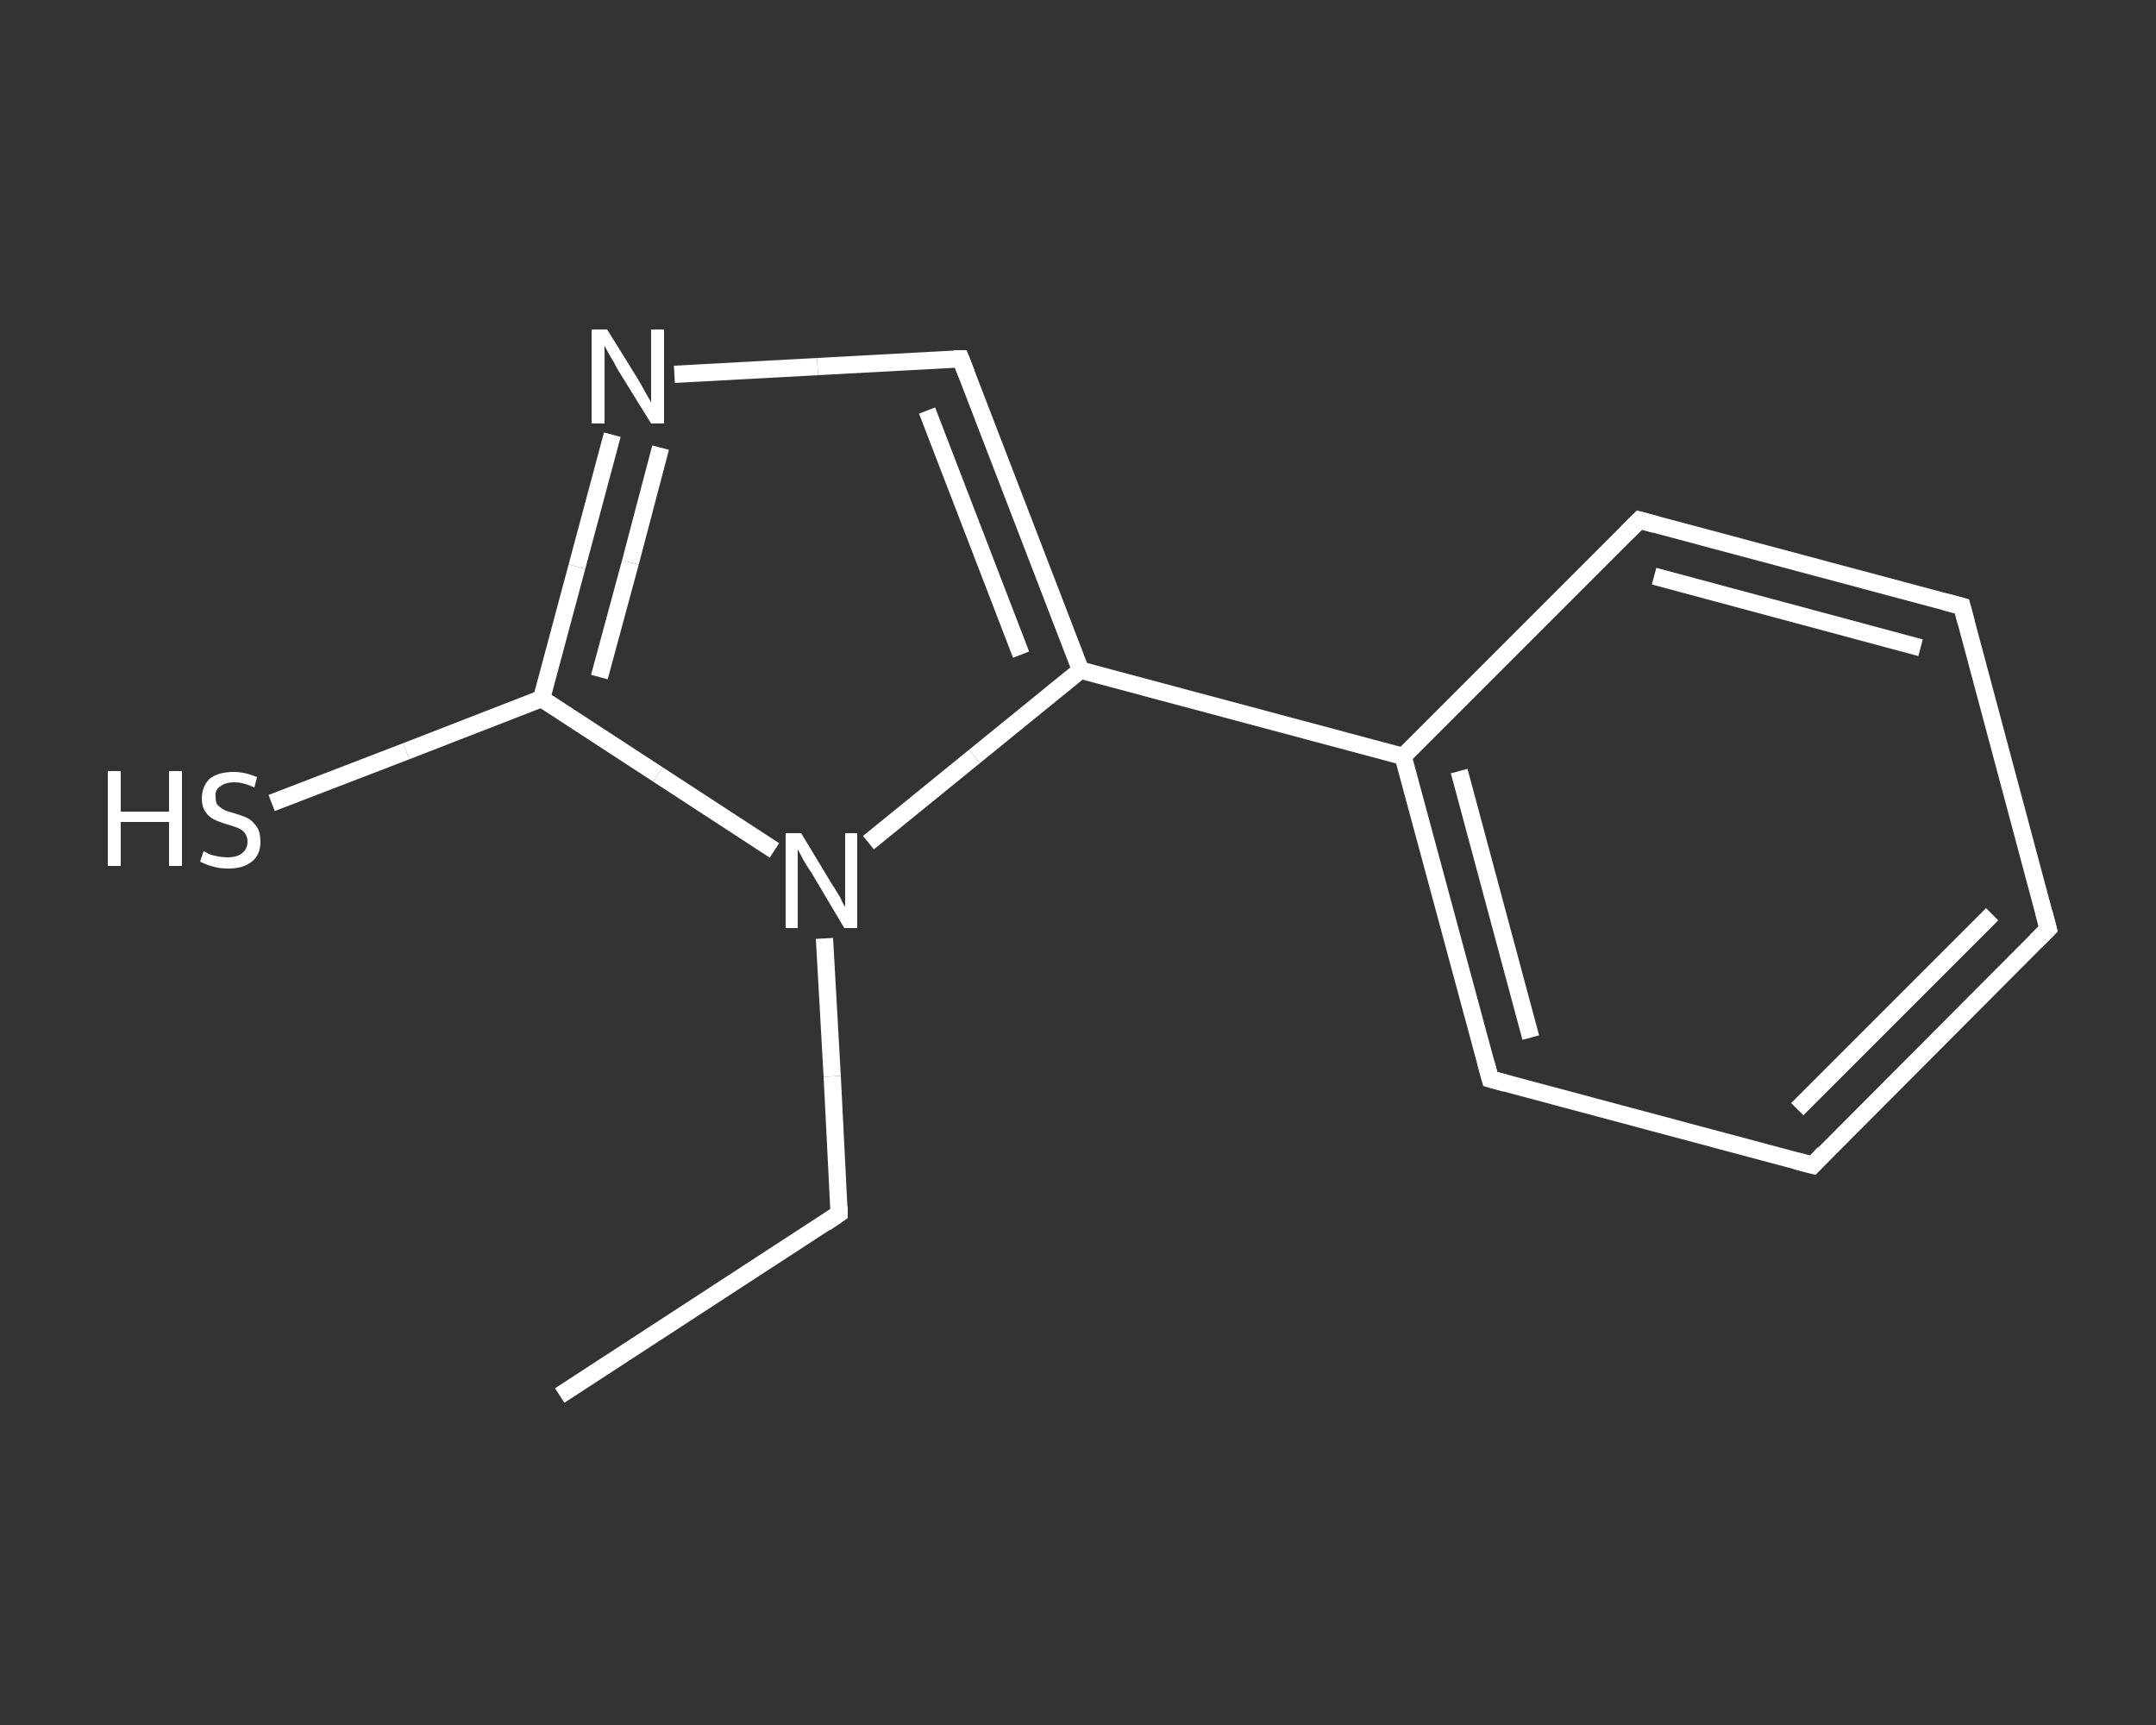 <?xml version='1.0' encoding='iso-8859-1'?>
<svg version='1.1' baseProfile='full'
              xmlns='http://www.w3.org/2000/svg'
                      xmlns:rdkit='http://www.rdkit.org/xml'
                      xmlns:xlink='http://www.w3.org/1999/xlink'
                  xml:space='preserve'
width='250px' height='200px' viewBox='0 0 250 200'>
<rect x="0" y="0" width="250" height="200" fill="#333333" stroke="none"/>
<!-- END OF HEADER -->
<rect style='opacity:1.0;fill:transparent;stroke:none' width='250.0' height='200.0' x='0.0' y='0.0'> </rect>
<path class='bond-0 atom-0 atom-1' d='M 64.9,161.8 L 97.3,140.7' style='fill:none;fill-rule:evenodd;stroke:#FFFFFF;stroke-width:2.0px;stroke-linecap:butt;stroke-linejoin:miter;stroke-opacity:1' />
<path class='bond-1 atom-1 atom-2' d='M 97.3,140.7 L 96.5,124.8' style='fill:none;fill-rule:evenodd;stroke:#FFFFFF;stroke-width:2.0px;stroke-linecap:butt;stroke-linejoin:miter;stroke-opacity:1' />
<path class='bond-1 atom-1 atom-2' d='M 96.5,124.8 L 95.6,108.8' style='fill:none;fill-rule:evenodd;stroke:#FFFFFF;stroke-width:2.0px;stroke-linecap:butt;stroke-linejoin:miter;stroke-opacity:1' />
<path class='bond-2 atom-2 atom-3' d='M 100.7,97.7 L 113.0,87.7' style='fill:none;fill-rule:evenodd;stroke:#FFFFFF;stroke-width:2.0px;stroke-linecap:butt;stroke-linejoin:miter;stroke-opacity:1' />
<path class='bond-2 atom-2 atom-3' d='M 113.0,87.7 L 125.3,77.7' style='fill:none;fill-rule:evenodd;stroke:#FFFFFF;stroke-width:2.0px;stroke-linecap:butt;stroke-linejoin:miter;stroke-opacity:1' />
<path class='bond-3 atom-3 atom-4' d='M 125.3,77.7 L 162.7,87.7' style='fill:none;fill-rule:evenodd;stroke:#FFFFFF;stroke-width:2.0px;stroke-linecap:butt;stroke-linejoin:miter;stroke-opacity:1' />
<path class='bond-4 atom-4 atom-5' d='M 162.7,87.7 L 172.8,125.1' style='fill:none;fill-rule:evenodd;stroke:#FFFFFF;stroke-width:2.0px;stroke-linecap:butt;stroke-linejoin:miter;stroke-opacity:1' />
<path class='bond-4 atom-4 atom-5' d='M 169.2,89.4 L 177.5,120.3' style='fill:none;fill-rule:evenodd;stroke:#FFFFFF;stroke-width:2.0px;stroke-linecap:butt;stroke-linejoin:miter;stroke-opacity:1' />
<path class='bond-5 atom-5 atom-6' d='M 172.8,125.1 L 210.2,135.1' style='fill:none;fill-rule:evenodd;stroke:#FFFFFF;stroke-width:2.0px;stroke-linecap:butt;stroke-linejoin:miter;stroke-opacity:1' />
<path class='bond-6 atom-6 atom-7' d='M 210.2,135.1 L 237.5,107.7' style='fill:none;fill-rule:evenodd;stroke:#FFFFFF;stroke-width:2.0px;stroke-linecap:butt;stroke-linejoin:miter;stroke-opacity:1' />
<path class='bond-6 atom-6 atom-7' d='M 208.4,128.6 L 231.0,106.0' style='fill:none;fill-rule:evenodd;stroke:#FFFFFF;stroke-width:2.0px;stroke-linecap:butt;stroke-linejoin:miter;stroke-opacity:1' />
<path class='bond-7 atom-7 atom-8' d='M 237.5,107.7 L 227.5,70.3' style='fill:none;fill-rule:evenodd;stroke:#FFFFFF;stroke-width:2.0px;stroke-linecap:butt;stroke-linejoin:miter;stroke-opacity:1' />
<path class='bond-8 atom-8 atom-9' d='M 227.5,70.3 L 190.1,60.3' style='fill:none;fill-rule:evenodd;stroke:#FFFFFF;stroke-width:2.0px;stroke-linecap:butt;stroke-linejoin:miter;stroke-opacity:1' />
<path class='bond-8 atom-8 atom-9' d='M 222.7,75.1 L 191.8,66.8' style='fill:none;fill-rule:evenodd;stroke:#FFFFFF;stroke-width:2.0px;stroke-linecap:butt;stroke-linejoin:miter;stroke-opacity:1' />
<path class='bond-9 atom-3 atom-10' d='M 125.3,77.7 L 111.4,41.6' style='fill:none;fill-rule:evenodd;stroke:#FFFFFF;stroke-width:2.0px;stroke-linecap:butt;stroke-linejoin:miter;stroke-opacity:1' />
<path class='bond-9 atom-3 atom-10' d='M 118.4,75.9 L 107.5,47.6' style='fill:none;fill-rule:evenodd;stroke:#FFFFFF;stroke-width:2.0px;stroke-linecap:butt;stroke-linejoin:miter;stroke-opacity:1' />
<path class='bond-10 atom-10 atom-11' d='M 111.4,41.6 L 94.8,42.5' style='fill:none;fill-rule:evenodd;stroke:#FFFFFF;stroke-width:2.0px;stroke-linecap:butt;stroke-linejoin:miter;stroke-opacity:1' />
<path class='bond-10 atom-10 atom-11' d='M 94.8,42.5 L 78.2,43.4' style='fill:none;fill-rule:evenodd;stroke:#FFFFFF;stroke-width:2.0px;stroke-linecap:butt;stroke-linejoin:miter;stroke-opacity:1' />
<path class='bond-11 atom-11 atom-12' d='M 71.0,50.4 L 66.9,65.7' style='fill:none;fill-rule:evenodd;stroke:#FFFFFF;stroke-width:2.0px;stroke-linecap:butt;stroke-linejoin:miter;stroke-opacity:1' />
<path class='bond-11 atom-11 atom-12' d='M 66.9,65.7 L 62.8,81.0' style='fill:none;fill-rule:evenodd;stroke:#FFFFFF;stroke-width:2.0px;stroke-linecap:butt;stroke-linejoin:miter;stroke-opacity:1' />
<path class='bond-11 atom-11 atom-12' d='M 76.6,51.9 L 73.1,65.2' style='fill:none;fill-rule:evenodd;stroke:#FFFFFF;stroke-width:2.0px;stroke-linecap:butt;stroke-linejoin:miter;stroke-opacity:1' />
<path class='bond-11 atom-11 atom-12' d='M 73.1,65.2 L 69.5,78.5' style='fill:none;fill-rule:evenodd;stroke:#FFFFFF;stroke-width:2.0px;stroke-linecap:butt;stroke-linejoin:miter;stroke-opacity:1' />
<path class='bond-12 atom-12 atom-13' d='M 62.8,81.0 L 47.1,87.1' style='fill:none;fill-rule:evenodd;stroke:#FFFFFF;stroke-width:2.0px;stroke-linecap:butt;stroke-linejoin:miter;stroke-opacity:1' />
<path class='bond-12 atom-12 atom-13' d='M 47.1,87.1 L 31.5,93.1' style='fill:none;fill-rule:evenodd;stroke:#FFFFFF;stroke-width:2.0px;stroke-linecap:butt;stroke-linejoin:miter;stroke-opacity:1' />
<path class='bond-13 atom-12 atom-2' d='M 62.8,81.0 L 76.3,89.8' style='fill:none;fill-rule:evenodd;stroke:#FFFFFF;stroke-width:2.0px;stroke-linecap:butt;stroke-linejoin:miter;stroke-opacity:1' />
<path class='bond-13 atom-12 atom-2' d='M 76.3,89.8 L 89.8,98.6' style='fill:none;fill-rule:evenodd;stroke:#FFFFFF;stroke-width:2.0px;stroke-linecap:butt;stroke-linejoin:miter;stroke-opacity:1' />
<path class='bond-14 atom-9 atom-4' d='M 190.1,60.3 L 162.7,87.7' style='fill:none;fill-rule:evenodd;stroke:#FFFFFF;stroke-width:2.0px;stroke-linecap:butt;stroke-linejoin:miter;stroke-opacity:1' />
<path d='M 95.7,141.8 L 97.3,140.7 L 97.3,139.9' style='fill:none;stroke:#FFFFFF;stroke-width:2.0px;stroke-linecap:butt;stroke-linejoin:miter;stroke-opacity:1;' />
<path d='M 172.3,123.2 L 172.8,125.1 L 174.6,125.6' style='fill:none;stroke:#FFFFFF;stroke-width:2.0px;stroke-linecap:butt;stroke-linejoin:miter;stroke-opacity:1;' />
<path d='M 208.3,134.6 L 210.2,135.1 L 211.5,133.7' style='fill:none;stroke:#FFFFFF;stroke-width:2.0px;stroke-linecap:butt;stroke-linejoin:miter;stroke-opacity:1;' />
<path d='M 236.1,109.1 L 237.5,107.7 L 237.0,105.8' style='fill:none;stroke:#FFFFFF;stroke-width:2.0px;stroke-linecap:butt;stroke-linejoin:miter;stroke-opacity:1;' />
<path d='M 228.0,72.2 L 227.5,70.3 L 225.6,69.8' style='fill:none;stroke:#FFFFFF;stroke-width:2.0px;stroke-linecap:butt;stroke-linejoin:miter;stroke-opacity:1;' />
<path d='M 191.9,60.8 L 190.1,60.3 L 188.7,61.7' style='fill:none;stroke:#FFFFFF;stroke-width:2.0px;stroke-linecap:butt;stroke-linejoin:miter;stroke-opacity:1;' />
<path d='M 112.1,43.4 L 111.4,41.6 L 110.6,41.6' style='fill:none;stroke:#FFFFFF;stroke-width:2.0px;stroke-linecap:butt;stroke-linejoin:miter;stroke-opacity:1;' />
<path class='atom-2' d='M 92.9 96.6
L 96.4 102.4
Q 96.8 103.0, 97.4 104.0
Q 97.9 105.1, 98.0 105.1
L 98.0 96.6
L 99.4 96.6
L 99.4 107.6
L 97.9 107.6
L 94.1 101.2
Q 93.6 100.5, 93.1 99.6
Q 92.7 98.8, 92.5 98.5
L 92.5 107.6
L 91.1 107.6
L 91.1 96.6
L 92.9 96.6
' fill='#FFFFFF'/>
<path class='atom-11' d='M 70.4 38.2
L 74.0 44.0
Q 74.3 44.5, 74.9 45.6
Q 75.5 46.6, 75.5 46.7
L 75.5 38.2
L 77.0 38.2
L 77.0 49.1
L 75.5 49.1
L 71.6 42.8
Q 71.2 42.0, 70.7 41.2
Q 70.2 40.3, 70.1 40.1
L 70.1 49.1
L 68.6 49.1
L 68.6 38.2
L 70.4 38.2
' fill='#FFFFFF'/>
<path class='atom-13' d='M 12.5 89.4
L 14.0 89.4
L 14.0 94.1
L 19.6 94.1
L 19.6 89.4
L 21.1 89.4
L 21.1 100.4
L 19.6 100.4
L 19.6 95.3
L 14.0 95.3
L 14.0 100.4
L 12.5 100.4
L 12.5 89.4
' fill='#FFFFFF'/>
<path class='atom-13' d='M 23.6 98.7
Q 23.7 98.7, 24.2 99.0
Q 24.7 99.2, 25.3 99.3
Q 25.9 99.4, 26.4 99.4
Q 27.5 99.4, 28.1 98.9
Q 28.7 98.4, 28.7 97.6
Q 28.7 97.0, 28.4 96.6
Q 28.1 96.2, 27.6 96.0
Q 27.1 95.8, 26.4 95.6
Q 25.4 95.3, 24.8 95.0
Q 24.2 94.7, 23.8 94.1
Q 23.4 93.5, 23.4 92.6
Q 23.4 91.2, 24.3 90.3
Q 25.3 89.5, 27.1 89.5
Q 28.4 89.5, 29.8 90.1
L 29.5 91.3
Q 28.2 90.7, 27.2 90.7
Q 26.1 90.7, 25.5 91.2
Q 24.9 91.6, 25.0 92.4
Q 25.0 93.0, 25.2 93.3
Q 25.6 93.7, 26.0 93.9
Q 26.4 94.1, 27.2 94.3
Q 28.2 94.6, 28.8 94.9
Q 29.3 95.2, 29.8 95.9
Q 30.2 96.5, 30.2 97.6
Q 30.2 99.1, 29.2 99.9
Q 28.2 100.7, 26.5 100.7
Q 25.5 100.7, 24.8 100.5
Q 24.0 100.3, 23.2 99.9
L 23.6 98.7
' fill='#FFFFFF'/>
</svg>
